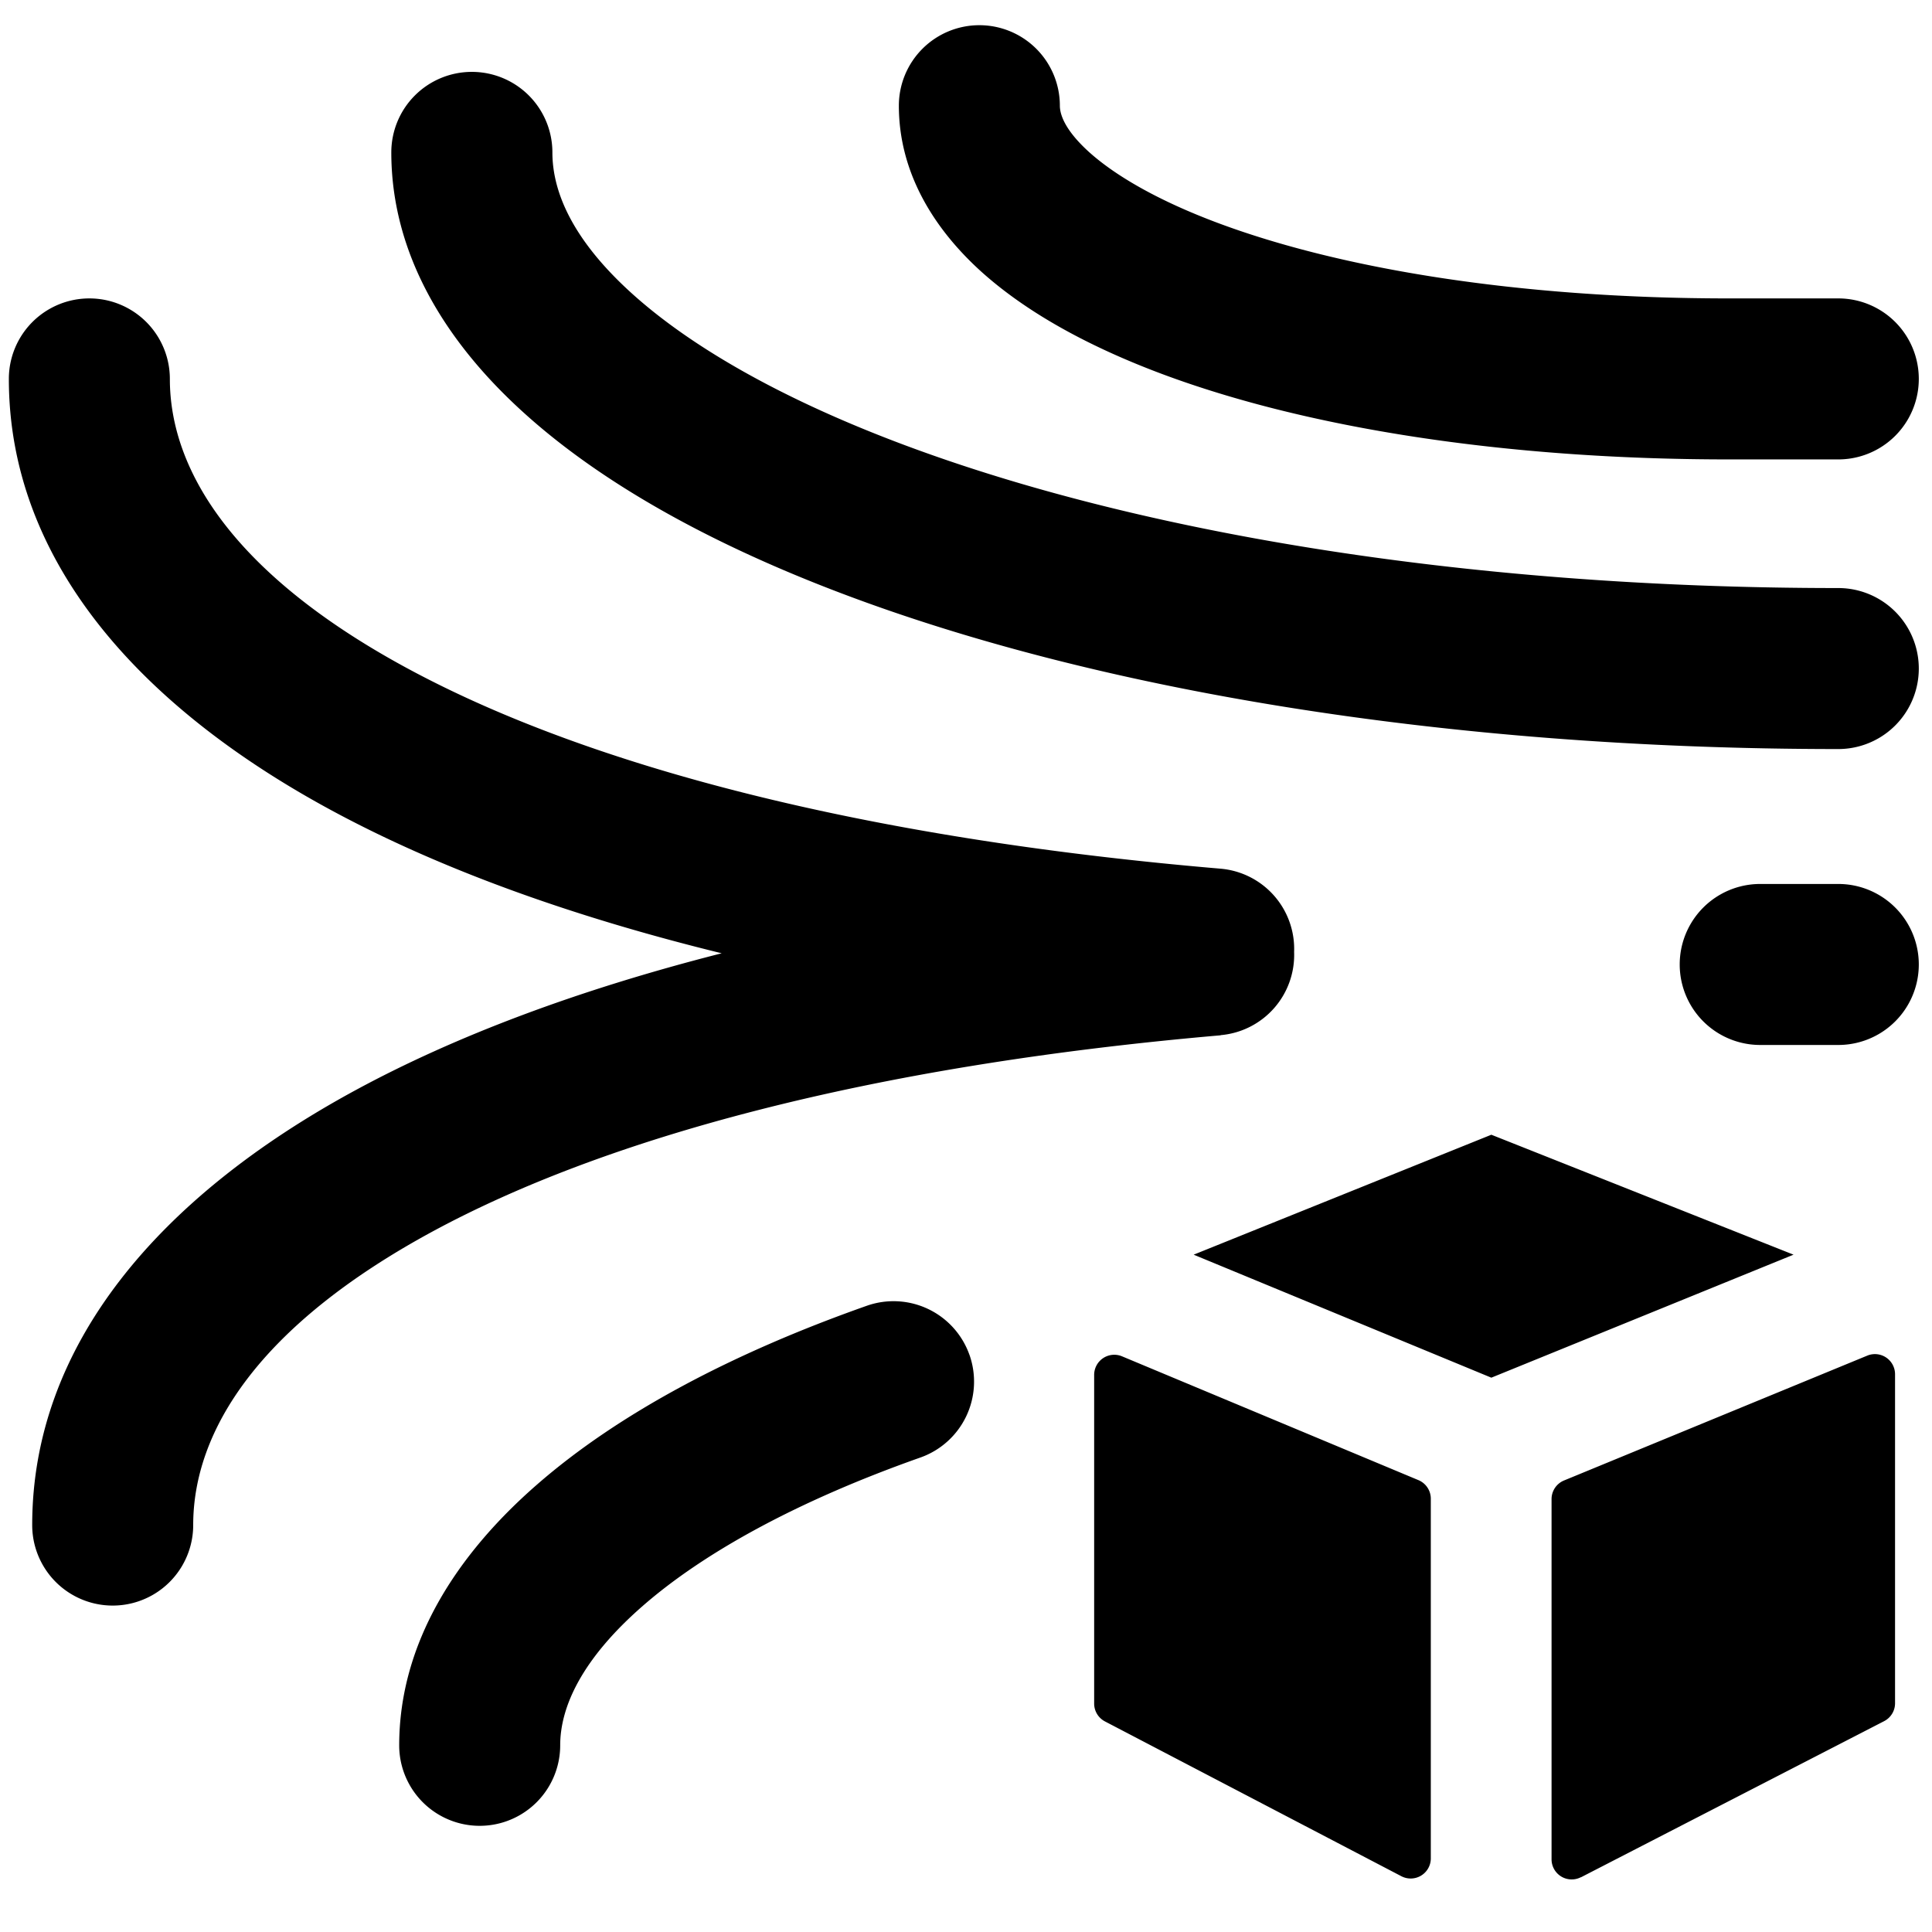 <svg xmlns="http://www.w3.org/2000/svg" fill="none" viewBox="0 0 24 24"><path fill="#000000" fill-rule="evenodd" d="M12.166 0.313a1 1 0 0 1 1 1c0 0.09 0.042 0.285 0.362 0.575 0.322 0.29 0.851 0.602 1.607 0.884 1.506 0.562 3.708 0.935 6.343 0.935h1.358a1 1 0 1 1 0 2h-1.358c-2.796 0 -5.25 -0.392 -7.042 -1.061 -0.893 -0.334 -1.674 -0.755 -2.25 -1.275 -0.576 -0.522 -1.02 -1.217 -1.02 -2.058a1 1 0 0 1 1 -1Zm-6.304 0.58a1 1 0 0 1 1 1c0 0.499 0.258 1.089 0.975 1.741 0.717 0.652 1.815 1.289 3.268 1.845 2.901 1.11 7.018 1.826 11.731 1.826a1 1 0 1 1 0 2c-4.889 0 -9.26 -0.739 -12.445 -1.958 -1.59 -0.608 -2.935 -1.355 -3.9 -2.234 -0.966 -0.878 -1.63 -1.966 -1.63 -3.22a1 1 0 0 1 1 -1Zm9.301 11.966a1 1 0 0 0 0.913 -1.034 1 1 0 0 0 -0.915 -1.034c-4.486 -0.382 -7.83 -1.283 -10.019 -2.445C2.931 7.173 2.11 5.863 2.11 4.707a1 1 0 1 0 -2 0c0 2.24 1.603 4.083 4.095 5.406 1.295 0.688 2.888 1.27 4.76 1.729 -1.783 0.454 -3.306 1.027 -4.549 1.701C1.965 14.872 0.4 16.716 0.4 18.945a1 1 0 1 0 2 0c0 -1.167 0.811 -2.474 2.968 -3.644 2.139 -1.159 5.408 -2.06 9.795 -2.44Zm-3.12 3.971a1 1 0 0 1 -0.61 1.276c-1.529 0.54 -2.689 1.181 -3.447 1.842 -0.764 0.666 -1.027 1.261 -1.027 1.733a1 1 0 1 1 -2 0c0 -1.265 0.707 -2.364 1.713 -3.24 1.011 -0.882 2.422 -1.63 4.095 -2.22a1 1 0 0 1 1.276 0.61Zm9.823 -5.849a1 1 0 1 0 0 2h0.97a1 1 0 1 0 0 -2h-0.97Zm-7.038 4.605 3.698 -1.49 3.754 1.49 -3.754 1.528 -3.698 -1.528Zm2.946 3.036 0 -0.008a0.25 0.25 0 0 0 -0.153 -0.227l-3.682 -1.538a0.25 0.25 0 0 0 -0.347 0.23v4.084a0.25 0.25 0 0 0 0.134 0.221l3.682 1.923a0.25 0.25 0 0 0 0.366 -0.216v-4.47Zm1.865 4.697a0.25 0.25 0 0 1 -0.365 -0.221l0 -0.012v-4.468a0.25 0.25 0 0 1 0.155 -0.227l3.767 -1.551a0.25 0.25 0 0 1 0.345 0.23v4.088a0.25 0.25 0 0 1 -0.136 0.223L19.64 23.32Z" clip-rule="evenodd" stroke-width="1"></path></svg>